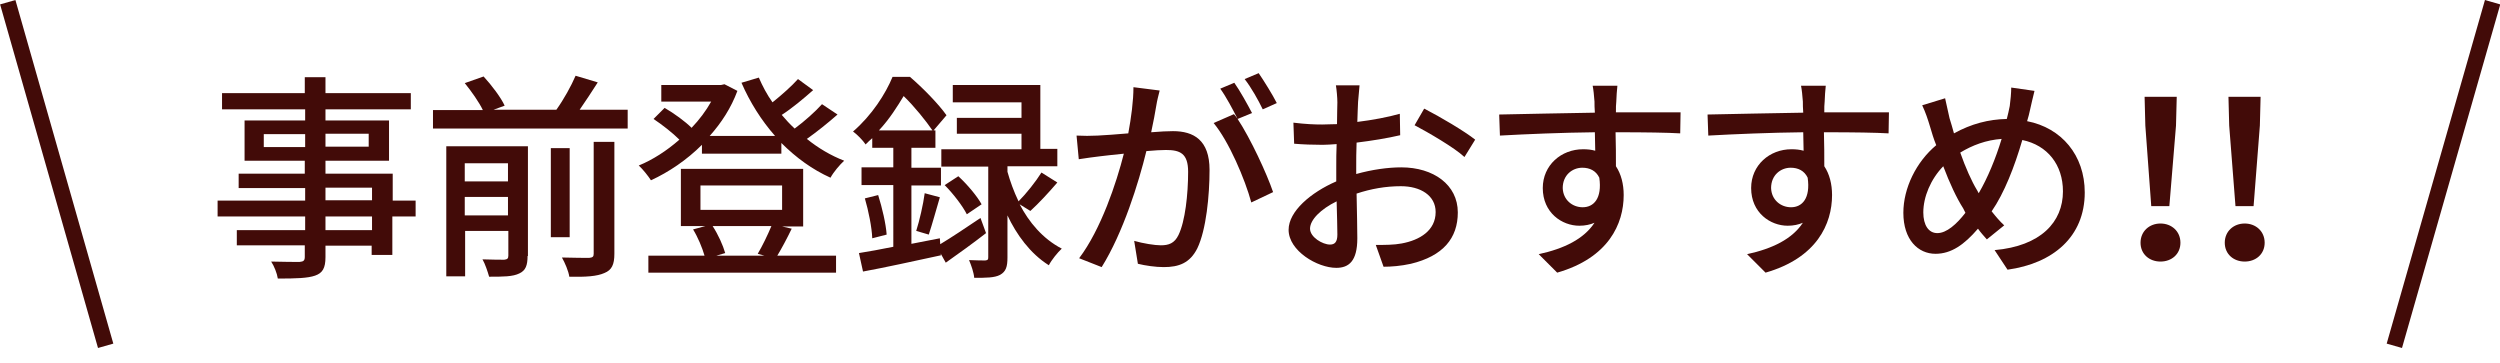 <?xml version="1.0" encoding="utf-8"?>
<!-- Generator: Adobe Illustrator 27.8.1, SVG Export Plug-In . SVG Version: 6.00 Build 0)  -->
<svg version="1.1" id="_レイヤー_2" xmlns="http://www.w3.org/2000/svg" xmlns:xlink="http://www.w3.org/1999/xlink" x="0px"
	 y="0px" viewBox="0 0 676.7 98.3" style="enable-background:new 0 0 676.7 98.3;" xml:space="preserve">
<style type="text/css">
	.st0{fill:none;stroke:#420B08;stroke-width:4.31;stroke-miterlimit:10;}
	.st1{fill:#420B08;}
</style>
<line class="st0" x1="2.1" y1="0.6" x2="28.6" y2="93.6"/>
<line class="st0" x1="674.7" y1="0.6" x2="648.1" y2="93.6"/>
<g>
	<path class="st1" d="M112.4,58.6h-6.2v10.4h-5.6v-2.5H88.1v3.1c0,3-0.8,4.3-2.8,5c-2,0.7-5.1,0.8-10.1,0.8C75,74,74.2,72,73.4,70.8
		c3.3,0.1,6.8,0.1,7.7,0.1c1.1-0.1,1.4-0.4,1.4-1.4v-3.1H64.1v-4.1h18.5v-3.7H58.9v-4.3h23.7v-3.4H64.6V47h17.9v-3.5H66.2V32.6h16.4
		v-3H60.1v-4.4h22.4v-4.3h5.6v4.3h23.1v4.4H88.1v3h17.2v10.9H88.1V47h18.2v7.3h6.2V58.6z M82.6,39.8v-3.5H71.4v3.5H82.6z M88.1,36.2
		v3.5h11.7v-3.5H88.1z M88.1,54.2h12.6v-3.4H88.1V54.2z M100.7,58.6H88.1v3.7h12.6V58.6z"/>
	<path class="st1" d="M169.9,29.8v5h-52.7v-5h13.5c-1-2.1-3.1-5.1-4.9-7.3l5.1-1.8c2.2,2.4,4.7,5.7,5.7,7.9l-3,1.1h17
		c2-2.8,4-6.4,5.2-9.2l6,1.8c-1.6,2.5-3.3,5.1-4.9,7.4H169.9z M142.8,69.3c0,2.5-0.5,3.9-2.2,4.7c-1.8,0.9-4.4,0.9-8.2,0.9
		c-0.4-1.4-1.1-3.5-1.8-4.7c2.6,0.1,5.2,0.1,5.9,0.1c0.8-0.1,1.1-0.3,1.1-1.1v-6.7h-11.7v12.3h-5.1V39.6h22.1V69.3z M125.8,44.2v4.9
		h11.7v-4.9H125.8z M137.5,58.3v-5h-11.7v5H137.5z M154.2,64.2h-5.1V40.1h5.1V64.2z M160.9,38.4h5.4v30.3c0,2.9-0.7,4.4-2.7,5.2
		c-2,0.9-5,1.1-9.5,1c-0.2-1.5-1.2-3.8-2-5.2c3.3,0.1,6.5,0.1,7.4,0.1c0.9-0.1,1.2-0.3,1.2-1.1V38.4z"/>
	<path class="st1" d="M226.7,31c-2.5,2.2-5.6,4.7-8.3,6.6c3.1,2.5,6.5,4.5,10.1,5.9c-1.2,1.1-2.9,3.1-3.7,4.6
		c-4.9-2.2-9.3-5.4-13.3-9.4v2.9H190v-2.4c-4.1,4.1-9,7.4-13.8,9.6c-0.7-1.1-2.2-3-3.3-4c3.7-1.5,7.6-4,11-7c-1.8-1.8-4.6-4-7-5.6
		l3-3c2.6,1.5,5.6,3.7,7.3,5.4c2.1-2.2,3.9-4.6,5.3-7.1H179V23h16.2l0.9-0.2l3.5,1.8c-1.7,4.6-4.3,8.6-7.5,12.2h17.7
		c-3.7-4.2-6.8-9.1-9.1-14.4l4.7-1.4c1,2.3,2.2,4.6,3.7,6.7c2.5-2,5.2-4.4,6.9-6.3l4.1,3c-2.6,2.3-5.7,4.9-8.5,6.7
		c1.1,1.3,2.2,2.5,3.5,3.7c2.7-2,5.6-4.6,7.4-6.6L226.7,31z M214.3,61.9c-1.3,2.7-2.7,5.3-3.9,7.3h15.9v4.6h-50.8v-4.6h15.2
		c-0.6-2.1-1.8-5-3.1-7.1l3.3-0.9h-6.6V45.7h33.1v15.6h-5.7L214.3,61.9z M189.6,56.8h22.1v-6.6h-22.1V56.8z M192.9,61.2
		c1.5,2.3,2.8,5.2,3.4,7.3l-2.4,0.7h13l-1.8-0.5c1.2-2,2.7-5.1,3.7-7.5H192.9z"/>
	<path class="st1" d="M266.9,63.1c-3.6,2.8-7.5,5.6-10.9,8l-1.4-2.5l0.1,0.5c-7.4,1.6-15.1,3.3-21.1,4.4l-1.1-5
		c2.6-0.4,5.8-1,9.3-1.7V50.1h-8.6v-4.8h8.6V40h-5.7v-2.6c-0.6,0.5-1.2,1.1-1.8,1.7c-0.7-1.1-2.4-2.8-3.4-3.5
		c5.1-4.4,8.8-10.2,10.7-14.8h4.7c3.5,3,7.8,7.4,9.9,10.4l-3.5,4.1h0.5V40h-6.5v5.4h8v4.8h-8v15.8l7.7-1.5l0.1,1.6
		c3-1.8,6.9-4.4,10.9-7.1L266.9,63.1z M237.7,52.8c1.1,3.5,2.1,7.8,2.3,10.7l-3.9,1c-0.1-2.9-1-7.4-2-10.8L237.7,52.8z M252.4,35.3
		c-1.7-2.5-4.9-6.5-7.8-9.3c-1.7,2.8-3.8,6.2-6.7,9.3H252.4z M248,62.5c0.9-2.8,1.9-7.2,2.3-10.2l4.1,1.1c-1,3.4-2.1,7.4-3,10.1
		L248,62.5z M276,55.3c2.5,4.8,6.2,9.3,11.4,12c-1.1,1-2.8,3.1-3.5,4.5c-5.1-3.2-8.8-8.4-11.2-13.5v11.4c0,2.5-0.4,3.8-2,4.7
		c-1.5,0.8-3.8,0.8-7,0.8c-0.1-1.4-0.8-3.4-1.4-4.8c2,0.1,3.8,0.1,4.4,0.1c0.7-0.1,0.8-0.2,0.8-0.9V45.1h-12.7v-4.7h21.7v-4.2H259
		v-4.3h17.5v-4.2h-18.6V23h23.7v17.3h4.6v4.7h-13.5v1.5c0.7,2.5,1.7,5.3,3,8c2.1-2.1,4.7-5.4,6.2-7.8l4.3,2.7
		c-2.4,2.8-5.1,5.7-7.3,7.7L276,55.3z M259.4,47.7c2.4,2.2,5.1,5.4,6.3,7.6l-4,2.7c-1.1-2.2-3.7-5.6-6-7.9L259.4,47.7z"/>
	<path class="st1" d="M313.9,24.5c-0.3,1.2-0.7,2.7-0.9,4c-0.3,1.8-0.8,4.6-1.4,7.3c2.4-0.2,4.5-0.3,5.9-0.3c5.6,0,9.9,2.4,9.9,10.5
		c0,6.9-0.9,16.2-3.3,21.2c-2,4-5,5.1-9.1,5.1c-2.2,0-5-0.4-7-0.9l-1-6.2c2.4,0.7,5.6,1.2,7.2,1.2c2.1,0,3.7-0.5,4.8-2.8
		c1.8-3.7,2.6-11,2.6-17.1c0-5-2.2-5.9-6-5.9c-1.2,0-3.1,0.1-5.3,0.3c-2.1,8.6-6.3,22.1-12.1,31.4l-6.1-2.4
		c5.9-7.8,10.1-20.4,12.1-28.3c-2.7,0.3-5,0.5-6.4,0.7c-1.5,0.2-4.1,0.5-5.8,0.8l-0.6-6.4c2,0.1,3.7,0.1,5.7,0
		c1.9-0.1,5-0.3,8.3-0.6c0.8-4.3,1.4-8.8,1.4-12.5L313.9,24.5z M335,32.2c3.5,5.3,7.9,14.8,9.6,19.8l-5.9,2.8
		c-1.7-6.3-6.1-16.6-10.2-21.5l5.5-2.4C334.3,31.2,334.6,31.6,335,32.2c-1.2-2.4-3.1-6-4.7-8.2l3.8-1.6c1.5,2.1,3.6,5.9,4.8,8.2
		L335,32.2z M341.8,29.6c-1.2-2.5-3.1-5.9-4.9-8.2l3.8-1.6c1.5,2.2,3.8,5.9,4.9,8.1L341.8,29.6z"/>
	<path class="st1" d="M367.1,47.1c4.3-1.2,8.6-1.8,12.2-1.8c8.7,0,15.3,4.7,15.3,12.2c0,7-4,11.8-12.7,13.9
		c-2.7,0.6-5.3,0.8-7.4,0.8l-2.1-5.9c2.4,0,4.9,0,7-0.4c4.9-0.9,9.2-3.5,9.2-8.5c0-4.5-4.1-7-9.4-7c-4.1,0-8.1,0.7-12,2
		c0.1,4.9,0.2,9.8,0.2,12.1c0,6.2-2.3,8-5.7,8c-5.1,0-12.9-4.6-12.9-10.3c0-5,6-10.1,12.9-13.1c0-1.2,0-2.5,0-3.7
		c0-2.1,0-4.3,0.1-6.4c-1.4,0.1-2.7,0.2-3.8,0.2c-2.6,0-5.4-0.1-7.7-0.3l-0.2-5.7c3.3,0.4,5.6,0.5,7.8,0.5c1.2,0,2.6-0.1,4-0.1
		c0-2.7,0.1-4.8,0.1-5.9c0-1.2-0.2-3.5-0.4-4.6h6.4c-0.1,1.1-0.3,3.1-0.4,4.5c-0.1,1.4-0.1,3.3-0.2,5.4c4.1-0.5,8.3-1.3,11.5-2.2
		l0.1,5.8c-3.4,0.8-7.7,1.5-11.8,2c-0.1,2.4-0.1,4.7-0.1,6.7V47.1z M362,63.5c0-1.8-0.1-5.2-0.2-9c-4.3,2.1-7.2,5-7.2,7.4
		c0,2.3,3.4,4.3,5.4,4.3C361.3,66.2,362,65.5,362,63.5z M385.5,29.4c4.3,2.2,10.9,6.1,13.8,8.4l-2.9,4.7c-2.8-2.6-9.9-6.7-13.5-8.6
		L385.5,29.4z"/>
	<path class="st1" d="M454.8,36.1c-3.5-0.2-9-0.3-17.5-0.3c0.1,3.1,0.1,6.6,0.1,9.2c1.4,2.1,2.1,4.8,2.1,7.8c0,7.8-4.1,17-18,21
		l-5-5c6.9-1.5,12.2-4.1,15.1-8.5c-1.2,0.5-2.5,0.8-4.1,0.8c-4.7,0-9.9-3.5-9.9-10.2c0-6.2,5-10.5,10.9-10.5c1.2,0,2.2,0.1,3.3,0.4
		l-0.1-5c-8.9,0.1-18.5,0.5-25.7,0.9l-0.2-5.7c6.6-0.1,17.5-0.4,25.9-0.5c-0.1-1.2-0.1-2.3-0.1-3c-0.1-1.5-0.3-3.4-0.5-4.3h6.7
		c-0.1,0.8-0.3,3.4-0.3,4.3c-0.1,0.7-0.1,1.7-0.1,2.9h17.5L454.8,36.1z M428.4,56.1c3,0,5.3-2.4,4.5-8c-0.9-1.9-2.6-2.7-4.6-2.7
		c-2.7,0-5.3,2-5.3,5.5C423.1,54.1,425.6,56.1,428.4,56.1z"/>
	<path class="st1" d="M511.2,36.1c-3.5-0.2-9-0.3-17.5-0.3c0.1,3.1,0.1,6.6,0.1,9.2c1.4,2.1,2.1,4.8,2.1,7.8c0,7.8-4.1,17-18,21
		l-5-5c6.9-1.5,12.2-4.1,15.1-8.5c-1.2,0.5-2.5,0.8-4.1,0.8c-4.7,0-9.9-3.5-9.9-10.2c0-6.2,5-10.5,10.9-10.5c1.2,0,2.2,0.1,3.3,0.4
		l-0.1-5c-8.9,0.1-18.5,0.5-25.7,0.9l-0.2-5.7c6.6-0.1,17.5-0.4,25.9-0.5c-0.1-1.2-0.1-2.3-0.1-3c-0.1-1.5-0.3-3.4-0.5-4.3h6.7
		c-0.1,0.8-0.3,3.4-0.3,4.3c-0.1,0.7-0.1,1.7-0.1,2.9h17.5L511.2,36.1z M484.8,56.1c3,0,5.3-2.4,4.5-8c-0.9-1.9-2.6-2.7-4.6-2.7
		c-2.7,0-5.3,2-5.3,5.5C479.5,54.1,482,56.1,484.8,56.1z"/>
	<path class="st1" d="M550.7,24.6c-0.4,1.5-0.9,3.8-1.2,5.1c-0.2,1-0.5,2.1-0.8,3.1c9.3,1.8,15.6,9.2,15.6,19.3
		c0,12-8.6,19.2-20.9,20.9l-3.5-5.3c12.5-1.1,18.5-7.6,18.5-15.9c0-7.2-4.2-12.5-11-13.9c-2.1,7.2-4.9,14.4-8.3,19.3
		c1.1,1.4,2.2,2.7,3.4,3.8l-4.7,3.8c-0.8-0.9-1.7-1.9-2.4-2.9c-3.7,4.3-7.2,6.8-11.5,6.8c-4.7,0-8.7-3.8-8.7-11.1
		c0-6.7,3.5-13.8,8.9-18.3c-0.7-1.7-1.2-3.4-1.7-5.1c-0.6-2-1.2-3.8-2.1-5.7l6.2-1.9c0.4,1.7,0.8,3.7,1.2,5.4
		c0.4,1.2,0.8,2.7,1.2,4.1c4.7-2.6,9.4-3.8,14.3-3.9c0.3-1.2,0.6-2.4,0.8-3.5c0.2-1.4,0.4-3.6,0.4-5L550.7,24.6z M531.4,56.4
		c-1.8-2.8-3.7-6.9-5.4-11.4c-3.4,3.5-5.4,8.3-5.4,12.5c0,3.4,1.4,5.6,3.8,5.6c2.5,0,5.2-2.4,7.6-5.5L531.4,56.4z M535.6,52.3
		c2.4-4.1,4.6-9.4,6.2-14.7c-4.2,0.3-7.9,1.7-11.2,3.7c1.4,4,3.1,7.8,4.5,10.1L535.6,52.3z"/>
	<path class="st1" d="M579.4,65.7c0-3.1,2.4-5.2,5.4-5.2s5.4,2.1,5.4,5.2c0,3.1-2.4,5.1-5.4,5.1S579.4,68.8,579.4,65.7z M580.7,34
		l-0.2-7.8h8.7L589,34l-1.8,21.8h-4.9L580.7,34z"/>
	<path class="st1" d="M602.2,65.7c0-3.1,2.4-5.2,5.4-5.2s5.4,2.1,5.4,5.2c0,3.1-2.4,5.1-5.4,5.1S602.2,68.8,602.2,65.7z M603.4,34
		l-0.2-7.8h8.7l-0.2,7.8L610,55.8h-4.9L603.4,34z"/>
</g>
</svg>

